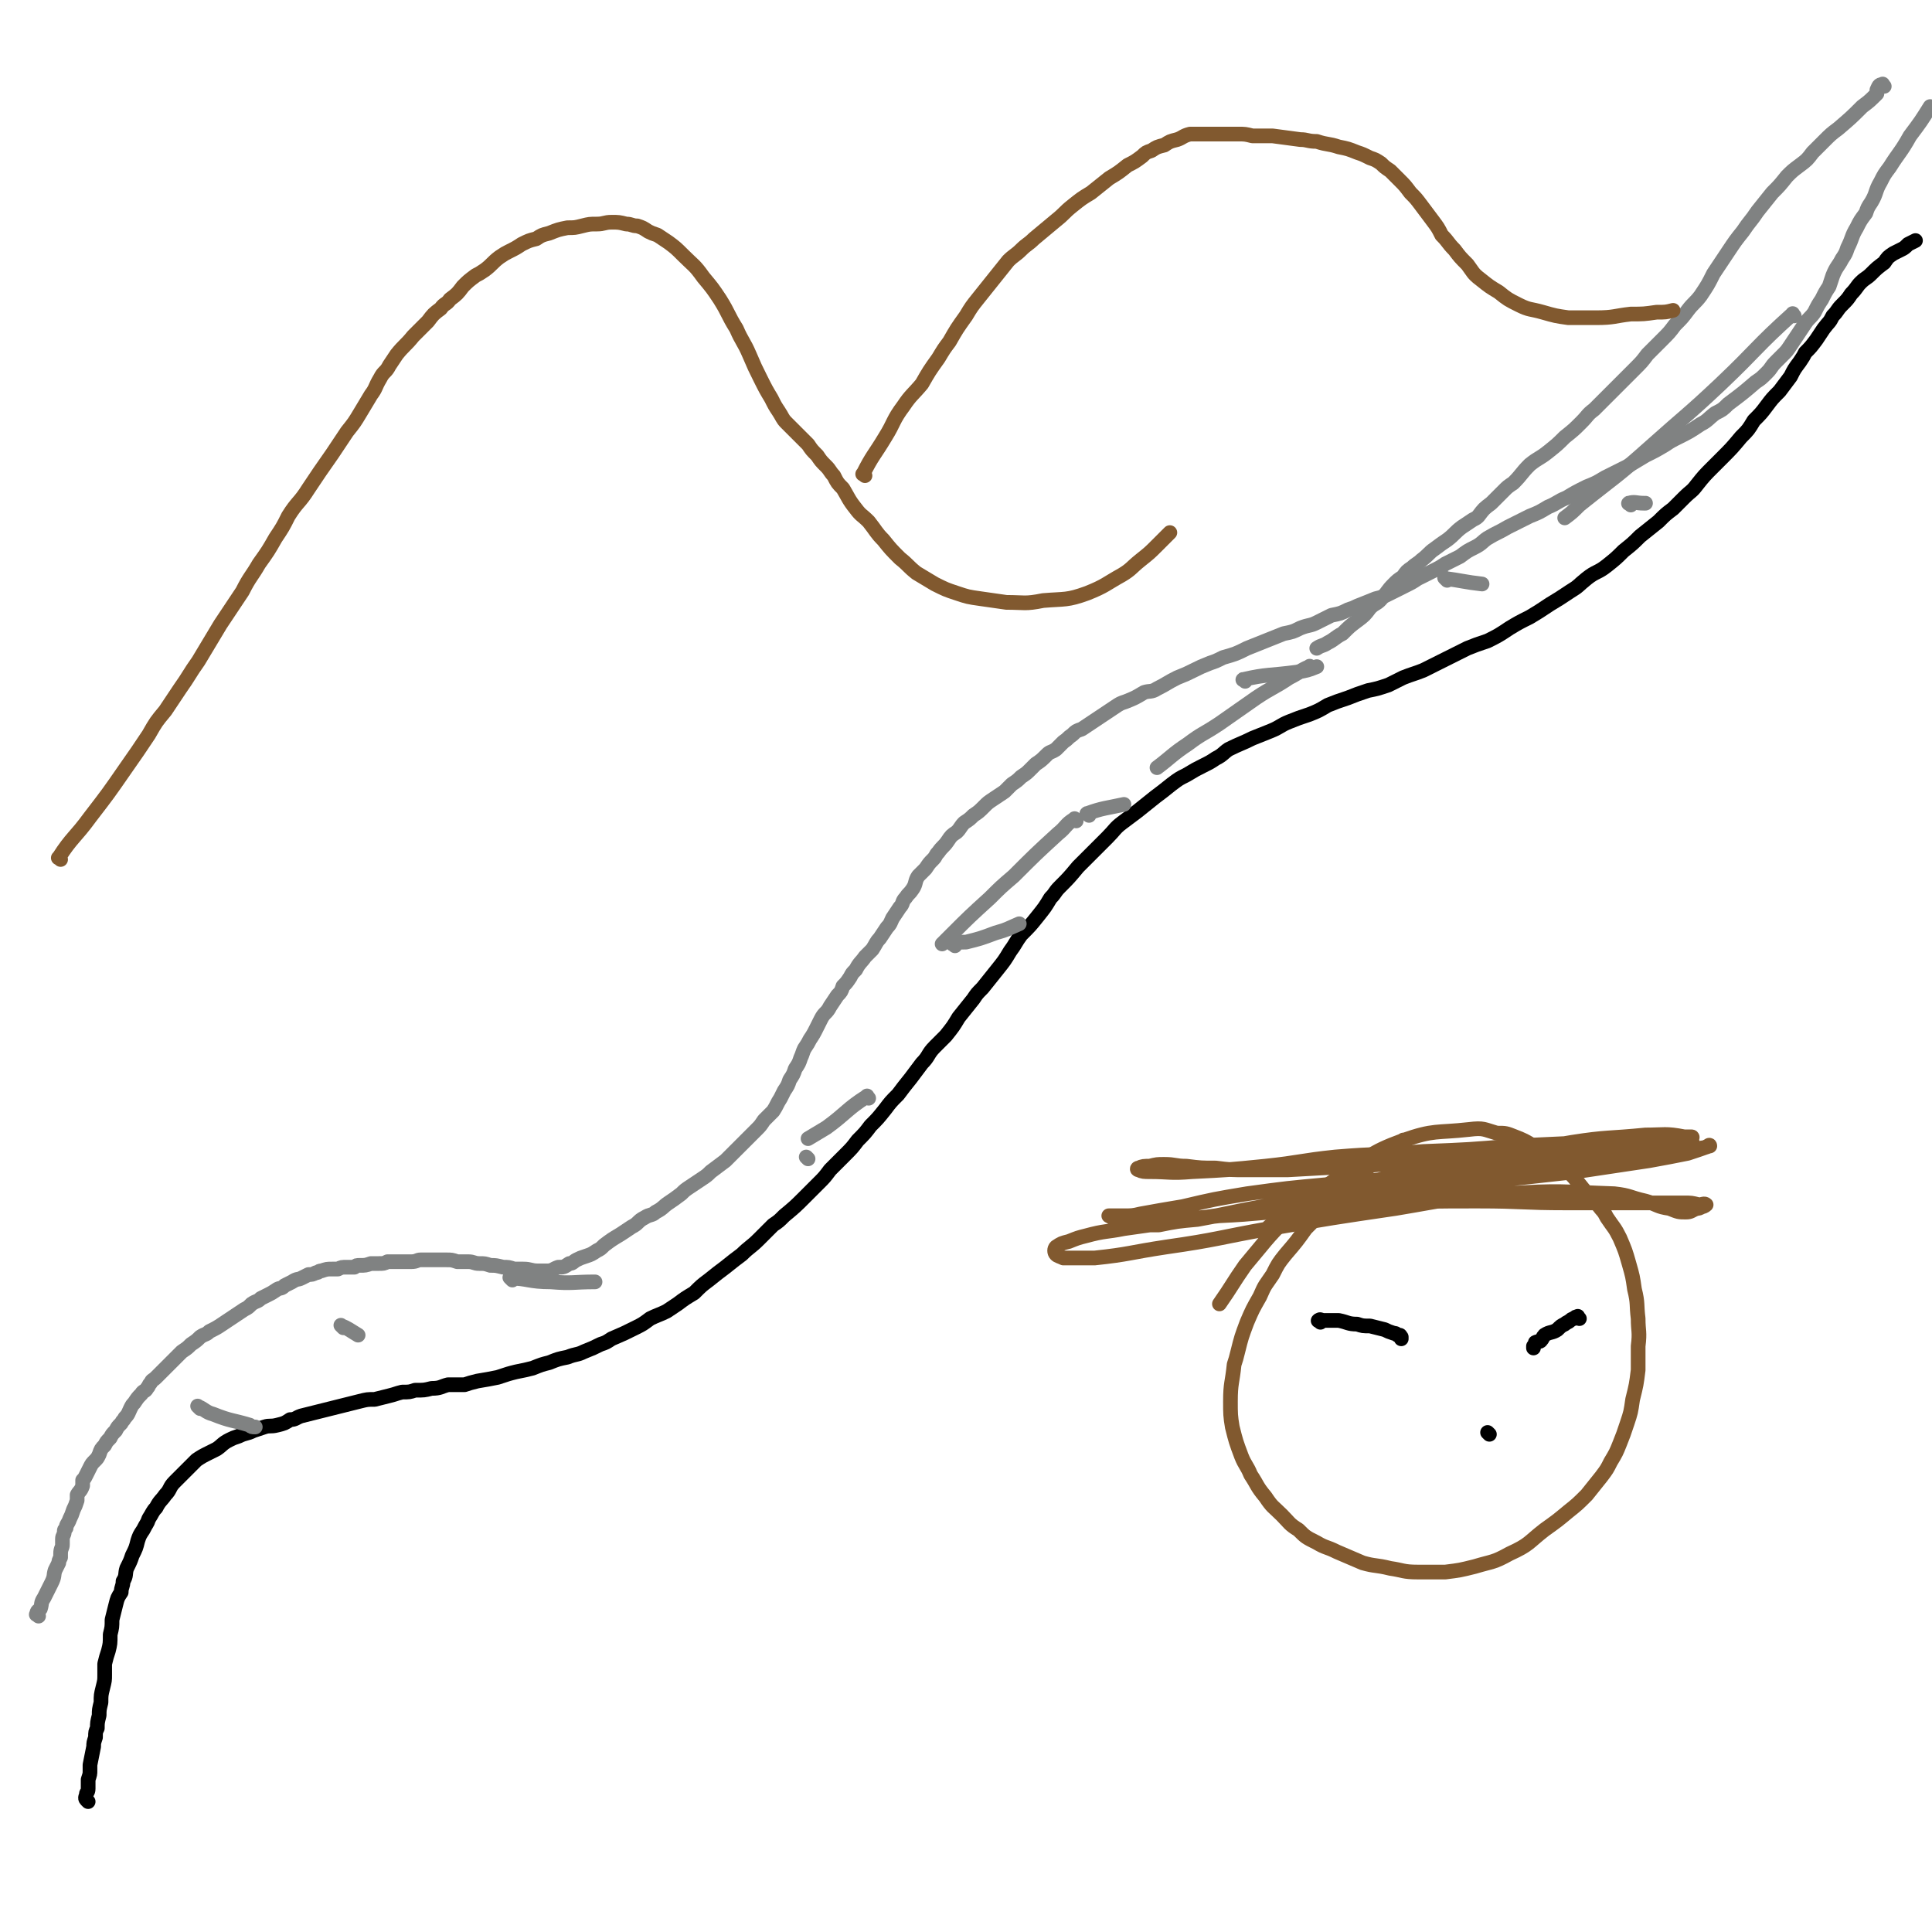 <svg viewBox='0 0 1052 1052' version='1.1' xmlns='http://www.w3.org/2000/svg' xmlns:xlink='http://www.w3.org/1999/xlink'><g fill='none' stroke='#000000' stroke-width='8' stroke-linecap='round' stroke-linejoin='round'><path d='M48,981c-1,-1 -1,-1 -1,-1 -1,-1 0,-2 0,-3 0,-1 1,-1 1,-3 0,-2 0,-2 0,-5 1,-3 1,-3 1,-5 0,-2 0,-2 0,-3 1,-5 1,-5 2,-10 0,-2 0,-2 1,-5 0,-3 0,-3 1,-5 0,-3 0,-3 1,-7 0,-3 0,-3 1,-7 0,-4 0,-4 1,-8 1,-4 1,-4 1,-7 0,-3 0,-3 0,-6 1,-4 1,-4 2,-7 1,-4 1,-4 1,-9 1,-4 1,-4 1,-8 1,-4 1,-4 2,-8 1,-4 1,-4 3,-7 0,-3 1,-3 1,-6 2,-3 1,-4 2,-7 2,-4 2,-4 3,-7 2,-4 2,-4 3,-8 1,-3 1,-3 3,-6 2,-4 2,-3 3,-6 2,-3 2,-4 4,-6 2,-4 3,-4 5,-7 3,-3 2,-4 5,-7 3,-3 3,-3 6,-6 3,-3 3,-3 6,-6 3,-2 3,-2 7,-4 2,-1 2,-1 4,-2 3,-2 3,-3 7,-5 2,-1 2,-1 5,-2 4,-2 4,-1 8,-3 3,-1 3,-1 6,-2 3,-1 3,0 7,-1 4,-1 4,-1 7,-3 3,0 3,-1 6,-2 4,-1 4,-1 8,-2 4,-1 4,-1 8,-2 4,-1 4,-1 8,-2 4,-1 4,-1 8,-2 4,-1 4,-1 8,-1 4,-1 4,-1 8,-2 4,-1 3,-1 7,-2 4,0 4,0 7,-1 5,0 5,0 9,-1 5,0 5,-1 9,-2 4,0 5,0 9,0 3,-1 3,-1 7,-2 6,-1 6,-1 11,-2 6,-2 6,-2 10,-3 5,-1 5,-1 9,-2 5,-2 5,-2 9,-3 5,-2 5,-2 10,-3 5,-2 5,-1 9,-3 5,-2 5,-2 9,-4 3,-1 3,-1 6,-3 7,-3 7,-3 13,-6 4,-2 4,-2 8,-5 4,-2 5,-2 9,-4 3,-2 3,-2 6,-4 4,-3 4,-3 9,-6 4,-4 4,-4 8,-7 5,-4 5,-4 9,-7 5,-4 5,-4 9,-7 4,-4 5,-4 9,-8 4,-4 4,-4 8,-8 3,-2 3,-2 6,-5 6,-5 6,-5 11,-10 4,-4 4,-4 8,-8 3,-3 3,-3 6,-7 4,-4 4,-4 8,-8 4,-4 4,-4 7,-8 4,-4 4,-4 7,-8 4,-4 4,-4 8,-9 3,-4 3,-4 7,-8 3,-4 3,-4 7,-9 3,-4 3,-4 6,-8 4,-4 3,-5 7,-9 3,-3 3,-3 6,-6 4,-5 4,-5 7,-10 4,-5 4,-5 8,-10 2,-3 2,-3 5,-6 4,-5 4,-5 8,-10 4,-5 4,-5 7,-10 3,-4 3,-5 6,-9 5,-5 5,-5 9,-10 4,-5 4,-5 7,-10 3,-3 2,-3 5,-6 5,-5 5,-5 10,-11 4,-4 4,-4 8,-8 4,-4 4,-4 8,-8 4,-4 4,-5 8,-8 4,-3 4,-3 8,-6 5,-4 5,-4 10,-8 4,-3 4,-3 9,-7 4,-3 4,-3 8,-5 5,-3 5,-3 9,-5 4,-2 4,-2 7,-4 4,-2 4,-3 7,-5 6,-3 7,-3 13,-6 5,-2 5,-2 10,-4 5,-2 5,-3 10,-5 5,-2 5,-2 11,-4 5,-2 5,-2 10,-5 5,-2 5,-2 11,-4 5,-2 5,-2 11,-4 5,-1 5,-1 11,-3 4,-2 4,-2 8,-4 5,-2 6,-2 11,-4 6,-3 6,-3 12,-6 6,-3 6,-3 12,-6 5,-2 5,-2 11,-4 6,-3 6,-3 12,-7 5,-3 5,-3 11,-6 5,-3 5,-3 11,-7 5,-3 5,-3 11,-7 5,-3 4,-3 9,-7 5,-4 6,-3 11,-7 5,-4 5,-4 9,-8 5,-4 5,-4 9,-8 5,-4 5,-4 10,-8 4,-4 4,-4 8,-7 3,-3 3,-3 6,-6 4,-4 4,-3 7,-7 4,-5 4,-5 9,-10 2,-2 2,-2 4,-4 6,-6 6,-6 11,-12 4,-4 4,-4 7,-9 4,-4 4,-4 7,-8 3,-4 3,-4 7,-8 3,-4 3,-4 6,-8 2,-4 2,-4 5,-8 2,-3 2,-3 3,-5 3,-3 3,-3 6,-7 2,-3 2,-3 4,-6 3,-4 3,-3 5,-7 3,-3 2,-3 5,-6 3,-3 3,-3 5,-6 3,-3 3,-4 5,-6 3,-3 3,-2 6,-5 3,-3 3,-3 7,-6 2,-3 2,-3 5,-5 2,-1 2,-1 4,-2 2,-1 2,-1 4,-3 2,-1 2,-1 4,-2 '/></g>
<g fill='none' stroke='#808282' stroke-width='8' stroke-linecap='round' stroke-linejoin='round'><path d='M21,880c-1,-1 -2,-1 -1,-1 0,-2 1,-2 2,-3 1,-3 0,-3 2,-6 2,-4 2,-4 4,-8 2,-4 1,-4 2,-7 1,-2 1,-2 2,-4 0,-1 0,-1 1,-3 0,-1 0,-1 0,-2 0,-3 1,-3 1,-5 0,-2 0,-2 0,-3 0,-2 1,-2 1,-4 0,-1 0,-1 1,-2 0,-2 1,-2 2,-5 1,-2 1,-2 2,-5 1,-2 1,-2 2,-5 0,-1 0,-1 0,-3 1,-2 2,-2 3,-5 0,-1 0,-1 0,-3 1,-1 1,-1 2,-3 1,-2 1,-2 2,-4 1,-2 1,-2 3,-4 1,-1 1,-1 2,-3 1,-3 1,-3 3,-5 1,-2 1,-2 3,-4 1,-2 1,-2 3,-4 1,-2 1,-2 3,-4 1,-2 1,-1 2,-3 2,-2 2,-3 3,-5 1,-2 1,-2 2,-3 2,-3 2,-3 4,-5 1,-2 2,-1 3,-3 1,-1 1,-2 2,-3 1,-2 1,-1 3,-3 1,-1 1,-1 3,-3 1,-1 1,-1 3,-3 2,-2 2,-2 4,-4 2,-2 2,-2 4,-4 3,-2 3,-2 5,-4 3,-2 3,-2 5,-4 3,-2 3,-1 5,-3 4,-2 4,-2 7,-4 3,-2 3,-2 6,-4 3,-2 3,-2 6,-4 2,-1 2,-1 4,-3 3,-2 3,-1 5,-3 2,-1 2,-1 4,-2 2,-1 2,-1 5,-3 2,-1 2,0 4,-2 2,-1 2,-1 4,-2 3,-2 3,-1 5,-2 2,-1 2,-1 4,-2 2,0 2,0 4,-1 2,0 1,-1 3,-1 3,-1 3,-1 6,-1 1,0 1,0 3,0 2,-1 2,-1 5,-1 2,0 2,0 4,0 1,-1 1,-1 3,-1 3,0 3,0 6,-1 2,0 2,0 4,0 3,0 3,0 5,-1 2,0 2,0 4,0 2,0 2,0 4,0 3,0 3,0 5,0 3,0 3,-1 5,-1 2,0 2,0 3,0 3,0 3,0 5,0 3,0 3,0 6,0 3,0 3,0 6,1 3,0 3,0 6,0 3,0 3,1 6,1 3,0 3,0 6,1 3,0 3,0 7,1 3,0 3,0 6,1 2,0 2,0 5,0 4,0 4,1 8,1 2,0 2,0 5,0 3,0 3,-1 6,-2 3,0 3,0 6,-2 2,0 2,-1 4,-2 2,-1 2,-1 5,-2 3,-1 3,-1 6,-3 2,-1 2,-1 4,-3 4,-3 4,-3 9,-6 3,-2 3,-2 6,-4 4,-2 3,-3 7,-5 3,-2 4,-1 6,-3 4,-2 4,-3 7,-5 3,-2 3,-2 7,-5 2,-2 2,-2 5,-4 3,-2 3,-2 6,-4 3,-2 3,-2 5,-4 4,-3 4,-3 8,-6 3,-3 3,-3 5,-5 3,-3 3,-3 6,-6 3,-3 3,-3 6,-6 2,-2 2,-2 4,-5 3,-3 3,-3 5,-5 2,-3 2,-4 4,-7 1,-2 1,-2 2,-4 2,-3 2,-3 3,-6 2,-3 2,-3 3,-6 2,-3 2,-3 3,-6 1,-2 1,-3 2,-5 2,-3 2,-3 3,-5 2,-3 2,-3 4,-7 1,-2 1,-2 2,-4 2,-4 3,-3 5,-7 2,-3 2,-3 4,-6 2,-2 2,-2 3,-5 2,-2 2,-2 4,-5 1,-2 1,-2 3,-4 2,-4 3,-4 5,-7 2,-2 2,-2 4,-4 2,-3 2,-4 4,-6 2,-3 2,-3 4,-6 2,-2 2,-3 3,-5 2,-3 2,-3 4,-6 2,-2 1,-3 3,-5 2,-3 2,-2 4,-5 2,-3 1,-4 3,-7 2,-2 2,-2 4,-4 2,-3 2,-3 4,-5 2,-2 1,-2 3,-4 2,-3 3,-3 5,-6 2,-3 2,-3 5,-5 2,-2 2,-3 4,-5 3,-2 3,-2 5,-4 3,-2 3,-2 6,-5 2,-2 2,-2 5,-4 3,-2 3,-2 6,-4 2,-2 2,-2 4,-4 3,-2 3,-2 5,-4 3,-2 3,-2 5,-4 1,-1 1,-1 3,-3 3,-2 3,-2 6,-5 2,-2 2,-1 5,-3 2,-2 2,-2 4,-4 3,-2 2,-2 5,-4 2,-2 2,-2 5,-3 3,-2 3,-2 6,-4 3,-2 3,-2 6,-4 3,-2 3,-2 6,-4 3,-2 3,-2 6,-3 5,-2 5,-2 10,-5 3,-1 4,0 7,-2 6,-3 5,-3 11,-6 5,-2 5,-2 9,-4 4,-2 4,-2 9,-4 3,-1 3,-1 7,-3 7,-2 7,-2 13,-5 5,-2 5,-2 10,-4 5,-2 5,-2 10,-4 5,-1 5,-1 9,-3 5,-2 5,-1 9,-3 4,-2 4,-2 8,-4 5,-1 5,-1 9,-3 3,-1 3,-1 5,-2 5,-2 5,-2 10,-4 4,-1 4,-1 8,-3 4,-2 4,-2 8,-4 4,-2 4,-2 7,-4 4,-2 4,-2 8,-4 4,-2 4,-2 7,-4 4,-2 4,-2 8,-4 4,-3 4,-3 8,-5 4,-2 4,-3 7,-5 5,-3 6,-3 11,-6 6,-3 6,-3 12,-6 5,-2 5,-2 10,-5 5,-2 5,-3 10,-5 5,-3 5,-3 11,-6 5,-2 5,-2 10,-5 6,-3 6,-3 12,-6 5,-3 5,-3 10,-6 6,-3 6,-3 11,-6 3,-2 3,-2 7,-4 6,-3 6,-3 12,-7 4,-2 4,-3 8,-6 4,-2 4,-2 7,-5 8,-6 8,-6 15,-12 3,-2 3,-2 6,-5 3,-3 2,-3 5,-6 2,-2 2,-2 4,-4 2,-2 2,-2 4,-5 2,-3 2,-3 4,-6 2,-3 2,-3 4,-6 2,-3 3,-3 5,-6 2,-4 2,-4 4,-7 2,-4 2,-4 4,-7 1,-3 1,-3 2,-6 2,-5 3,-5 5,-9 2,-3 2,-3 3,-6 3,-6 2,-6 5,-11 2,-4 2,-4 5,-8 1,-3 1,-3 3,-6 3,-5 2,-6 5,-11 2,-4 2,-4 5,-8 5,-8 6,-8 11,-17 6,-8 6,-8 11,-16 '/><path d='M1026,47c-1,-1 -1,-2 -1,-1 -2,0 -2,1 -3,3 0,1 0,1 0,2 -4,4 -4,4 -8,7 -6,6 -6,6 -13,12 -4,3 -4,3 -8,7 -3,3 -3,3 -6,6 -3,4 -3,4 -7,7 -4,3 -4,3 -7,6 -4,5 -4,5 -8,9 -4,5 -4,5 -8,10 -4,6 -4,5 -8,11 -4,5 -4,5 -8,11 -4,6 -4,6 -8,12 -3,6 -3,6 -7,12 -3,4 -4,4 -7,8 -3,4 -3,4 -7,8 -3,4 -3,4 -7,8 -4,4 -4,4 -8,8 -3,4 -3,4 -7,8 -3,3 -3,3 -5,5 -4,4 -4,4 -9,9 -4,4 -4,4 -8,8 -4,3 -3,3 -7,7 -4,4 -4,4 -9,8 -4,4 -4,4 -9,8 -5,4 -5,3 -10,7 -5,5 -4,5 -9,10 -3,2 -3,2 -5,4 -4,4 -4,4 -7,7 -4,3 -4,3 -7,7 -1,1 -1,1 -3,2 -3,2 -3,2 -6,4 -4,3 -4,4 -8,7 -3,2 -3,2 -7,5 -3,2 -3,3 -7,6 -2,2 -3,2 -5,4 -3,2 -3,2 -5,5 -3,2 -3,2 -5,4 -4,4 -3,4 -6,7 -3,4 -4,3 -7,6 -3,4 -3,4 -7,7 -4,3 -4,3 -8,7 -4,2 -4,3 -8,5 -3,2 -3,1 -6,3 '/><path d='M109,767c-1,-1 -2,-2 -1,-1 3,1 4,3 8,4 10,4 10,3 20,6 1,1 1,1 3,1 '/><path d='M187,723c-1,-1 -2,-2 -1,-1 3,1 4,2 9,5 '/><path d='M279,697c-1,-1 -2,-2 -1,-1 9,0 10,2 22,2 12,1 12,0 24,0 '/><path d='M440,631c-1,-1 -1,-1 -1,-1 '/><path d='M520,515c-1,-1 -2,-1 -1,-1 2,-1 4,-1 7,-1 8,-2 8,-2 16,-5 7,-2 6,-2 13,-5 '/><path d='M593,444c-1,-1 -2,-1 -1,-1 8,-3 11,-3 20,-5 '/><path d='M678,371c-1,-1 -2,-1 -1,-1 13,-3 14,-2 29,-4 6,-1 6,-1 11,-3 '/><path d='M788,316c-1,-1 -2,-2 -1,-1 8,1 11,2 20,3 '/><path d='M888,275c-1,-1 -2,-1 -1,-1 3,-1 4,0 8,0 0,0 0,0 1,0 '/><path d='M977,172c-1,-1 -1,-2 -1,-1 -20,18 -19,19 -39,38 -18,17 -19,17 -38,34 -19,17 -19,16 -39,32 -4,4 -4,4 -8,7 '/><path d='M714,364c-1,-1 -1,-2 -1,-1 -5,2 -5,3 -11,6 -9,6 -9,5 -18,11 -10,7 -10,7 -20,14 -9,6 -9,5 -17,11 -9,6 -9,7 -17,13 '/><path d='M586,447c-1,-1 -1,-2 -1,-1 -5,3 -4,4 -9,8 -12,11 -12,11 -24,23 -7,6 -7,6 -13,12 -11,10 -11,10 -21,20 -3,3 -3,3 -5,5 '/><path d='M473,598c-1,-1 -1,-2 -1,-1 -11,7 -11,9 -22,17 -5,3 -5,3 -10,6 '/></g>
<g fill='none' stroke='#81592F' stroke-width='8' stroke-linecap='round' stroke-linejoin='round'><path d='M33,468c-1,-1 -2,-1 -1,-1 7,-11 9,-11 17,-22 10,-13 10,-13 19,-26 7,-10 7,-10 13,-19 4,-7 4,-7 9,-13 4,-6 4,-6 8,-12 5,-7 5,-8 10,-15 6,-10 6,-10 12,-20 6,-9 6,-9 12,-18 4,-8 5,-8 9,-15 5,-7 5,-7 9,-14 4,-6 4,-6 7,-12 5,-8 6,-7 11,-15 6,-9 6,-9 13,-19 4,-6 4,-6 8,-12 4,-5 4,-5 7,-10 3,-5 3,-5 6,-10 3,-4 2,-4 5,-9 2,-4 3,-3 5,-7 2,-3 2,-3 4,-6 4,-5 5,-5 9,-10 4,-4 4,-4 8,-8 3,-4 3,-4 7,-7 2,-3 3,-2 5,-5 4,-3 4,-3 7,-7 3,-3 3,-3 7,-6 2,-1 2,-1 5,-3 4,-3 4,-4 8,-7 3,-2 3,-2 5,-3 4,-2 4,-2 7,-4 4,-2 4,-2 8,-3 3,-2 3,-2 7,-3 5,-2 5,-2 10,-3 4,0 4,0 8,-1 4,-1 4,-1 8,-1 4,0 4,-1 8,-1 4,0 4,0 8,1 3,0 3,1 6,1 3,1 3,1 6,3 2,1 2,1 5,2 3,2 3,2 6,4 4,3 4,3 8,7 6,6 6,5 11,12 5,6 5,6 9,12 5,8 4,8 9,16 3,7 4,7 7,14 3,7 3,7 6,13 3,6 3,6 6,11 2,4 2,4 4,7 2,3 2,4 4,6 3,3 3,3 6,6 3,3 3,3 6,6 2,3 2,3 5,6 2,3 2,3 5,6 2,2 2,3 4,5 2,4 2,4 5,7 3,5 3,6 7,11 3,4 3,3 7,7 4,5 4,6 8,10 4,5 4,5 9,10 5,4 4,4 9,8 5,3 5,3 10,6 6,3 6,3 12,5 6,2 6,2 13,3 7,1 7,1 14,2 10,0 10,1 20,-1 12,-1 13,0 24,-4 10,-4 10,-5 19,-10 5,-3 5,-4 10,-8 5,-4 5,-4 9,-8 4,-4 4,-4 7,-7 '/><path d='M471,259c-1,-1 -2,-1 -1,-1 5,-10 6,-10 12,-20 5,-8 4,-9 10,-17 4,-6 5,-6 10,-12 4,-7 4,-7 9,-14 3,-5 3,-5 6,-9 4,-7 4,-7 9,-14 3,-5 3,-5 7,-10 4,-5 4,-5 8,-10 4,-5 4,-5 8,-10 3,-3 4,-3 7,-6 3,-3 4,-3 7,-6 6,-5 6,-5 12,-10 5,-4 4,-4 9,-8 5,-4 5,-4 10,-7 5,-4 5,-4 10,-8 5,-3 5,-3 10,-7 4,-2 4,-2 8,-5 2,-2 2,-2 5,-3 3,-2 3,-2 7,-3 3,-2 3,-2 7,-3 3,-1 3,-2 7,-3 4,0 4,0 7,0 4,0 4,0 8,0 6,0 6,0 11,0 4,0 4,0 8,1 6,0 6,0 11,0 7,1 8,1 15,2 4,0 4,1 9,1 6,2 6,1 12,3 5,1 5,1 10,3 3,1 3,1 7,3 3,1 3,1 6,3 2,2 2,2 5,4 2,2 2,2 5,5 3,3 3,3 6,7 3,3 3,3 6,7 3,4 3,4 6,8 3,4 3,4 5,8 4,4 3,4 7,8 3,4 3,4 7,8 3,4 3,5 7,8 5,4 5,4 10,7 5,4 5,4 11,7 6,3 6,2 13,4 7,2 7,2 14,3 8,0 8,0 15,0 10,0 10,-1 19,-2 7,0 7,0 14,-1 5,0 5,0 9,-1 '/><path d='M765,622c-1,-1 -1,-2 -1,-1 -2,1 -2,1 -4,3 -11,9 -11,8 -21,17 -6,4 -6,4 -11,9 -4,4 -4,4 -7,8 -5,6 -5,6 -10,11 -5,7 -5,7 -11,14 -4,5 -4,5 -7,11 -4,6 -4,5 -7,12 -4,7 -4,7 -7,14 -3,8 -3,8 -5,16 -1,4 -1,4 -2,7 -1,10 -2,10 -2,20 0,7 0,8 1,14 2,8 2,8 5,16 2,5 3,5 5,10 4,6 3,6 8,12 4,6 4,5 9,10 4,4 4,5 9,8 4,4 4,4 10,7 5,3 5,2 11,5 7,3 7,3 14,6 7,2 7,1 15,3 7,1 7,2 15,2 8,0 8,0 15,0 8,-1 8,-1 16,-3 10,-3 10,-2 19,-7 11,-5 10,-6 19,-13 7,-5 7,-5 13,-10 5,-4 5,-4 10,-9 4,-5 4,-5 8,-10 3,-4 3,-4 5,-8 3,-5 3,-5 5,-10 2,-5 2,-5 4,-11 2,-6 2,-6 3,-13 2,-8 2,-8 3,-16 0,-6 0,-6 0,-13 1,-8 0,-8 0,-15 -1,-8 0,-8 -2,-16 -1,-7 -1,-7 -3,-14 -2,-7 -2,-7 -5,-14 -3,-6 -3,-5 -7,-11 -2,-4 -2,-3 -5,-7 -5,-5 -5,-5 -9,-10 -4,-5 -4,-5 -8,-9 -4,-4 -5,-4 -9,-7 -5,-3 -4,-4 -9,-6 -5,-3 -5,-3 -10,-5 -5,-2 -5,-2 -10,-2 -7,-2 -7,-3 -15,-2 -18,2 -19,0 -36,6 -19,7 -18,9 -35,20 -14,10 -15,10 -28,22 -12,12 -12,13 -23,26 -7,10 -7,11 -14,21 '/><path d='M692,669c-1,-1 -2,-1 -1,-1 4,-1 5,-1 10,-2 7,-1 7,-1 13,-3 9,-2 9,-2 17,-4 15,-3 15,-2 30,-5 19,-4 19,-4 37,-8 18,-4 18,-4 37,-7 15,-3 15,-3 30,-6 12,-2 12,-1 24,-3 4,-1 4,-1 9,-2 3,-1 3,-1 6,-2 1,0 2,0 2,0 0,-1 -1,0 -2,0 -1,0 -1,0 -2,0 -2,0 -2,0 -4,0 -3,0 -2,-1 -5,-1 -4,-1 -4,-1 -8,-1 -10,-1 -10,-1 -20,-1 -21,1 -21,2 -42,4 -22,2 -22,2 -44,4 -21,2 -21,3 -42,4 -18,1 -18,1 -36,2 -11,0 -11,0 -22,0 -9,0 -9,0 -17,-1 -8,0 -8,0 -16,-1 -6,0 -6,-1 -12,-1 -4,0 -4,0 -8,1 -3,0 -4,0 -6,1 -1,0 -1,1 0,1 2,1 3,1 6,1 11,0 11,1 23,0 20,-1 20,-1 40,-3 19,-2 19,-3 38,-5 24,-2 24,-1 48,-3 25,-1 25,-1 49,-3 22,-1 22,-1 43,-2 14,-1 14,-2 29,-2 7,-1 7,-1 15,-1 3,0 3,0 6,0 1,0 1,0 3,0 0,0 1,0 1,0 1,0 0,1 0,1 -2,1 -2,0 -4,0 -3,0 -3,1 -6,2 -18,3 -18,3 -36,6 -24,3 -24,3 -47,6 -27,3 -27,3 -54,7 -25,4 -25,5 -51,9 -20,4 -20,4 -39,8 -16,3 -16,3 -32,6 -11,1 -11,1 -21,3 -5,0 -5,0 -9,0 -4,0 -4,0 -7,0 -2,0 -2,0 -4,-1 0,0 -1,0 0,0 1,-1 1,-1 3,-1 8,-1 8,0 15,-1 18,-1 18,0 35,-2 22,-1 22,-2 44,-3 24,-2 24,-2 48,-4 24,-1 24,-1 49,-1 24,0 24,1 48,1 20,0 20,0 40,0 12,0 12,0 24,0 4,0 4,0 8,1 2,0 3,-1 4,0 0,0 -1,1 -2,1 -2,1 -2,1 -3,1 -3,1 -3,2 -6,2 -4,0 -4,0 -9,-2 -7,-1 -6,-2 -13,-4 -9,-2 -8,-3 -17,-4 -29,-1 -29,-2 -59,0 -30,2 -30,3 -60,8 -34,5 -34,5 -69,11 -28,5 -28,6 -56,10 -20,3 -20,4 -39,6 -8,0 -9,0 -17,0 -2,-1 -3,-1 -4,-2 -1,-1 -1,-3 0,-4 3,-2 3,-2 7,-3 5,-2 5,-2 9,-3 11,-3 11,-2 21,-4 14,-2 14,-2 29,-4 21,-3 21,-3 42,-6 25,-3 25,-4 50,-7 35,-4 35,-4 70,-8 28,-3 28,-3 55,-6 20,-3 20,-3 40,-6 11,-2 11,-2 21,-4 3,-1 3,-1 6,-2 3,-1 3,-1 5,-2 0,0 1,-1 1,0 -1,0 -2,1 -4,1 -4,1 -4,1 -8,1 -8,2 -8,2 -16,3 -14,3 -14,3 -28,6 -15,2 -15,3 -31,4 -17,2 -17,2 -35,2 -17,0 -17,-1 -34,0 -26,1 -26,2 -52,4 -22,2 -22,2 -44,5 -18,3 -18,3 -35,7 -12,2 -12,2 -23,4 -4,1 -5,1 -9,1 -3,0 -3,0 -7,0 0,0 -2,0 -1,0 1,1 2,1 5,2 2,0 2,1 5,1 12,0 12,1 25,0 22,-2 22,-3 43,-7 28,-5 28,-6 55,-12 23,-6 23,-6 47,-10 36,-7 36,-8 72,-14 19,-3 20,-2 40,-4 10,0 11,-1 21,1 3,0 3,0 4,2 1,1 0,2 -1,4 -1,1 -2,1 -4,2 -1,0 -1,0 -3,0 '/></g>
<g fill='none' stroke='#000000' stroke-width='8' stroke-linecap='round' stroke-linejoin='round'><path d='M719,720c-1,-1 -2,-1 -1,-1 1,-1 1,0 3,0 4,0 4,0 8,0 5,1 5,2 10,2 3,1 3,1 7,1 4,1 4,1 8,2 2,1 2,1 5,2 1,0 1,0 2,1 1,0 1,0 1,0 1,0 0,1 1,1 0,0 0,0 0,1 0,0 0,0 0,0 '/><path d='M860,718c-1,-1 -1,-2 -1,-1 -1,0 -1,0 -2,1 0,0 -1,0 -2,1 -1,1 -2,1 -3,2 -2,1 -2,1 -4,3 -3,2 -4,1 -7,3 -1,1 -1,2 -2,3 -1,1 -1,0 -3,1 0,0 0,1 -1,2 0,0 0,0 0,1 0,0 0,0 0,0 '/><path d='M811,781c-1,-1 -1,-1 -1,-1 '/></g>
</svg>